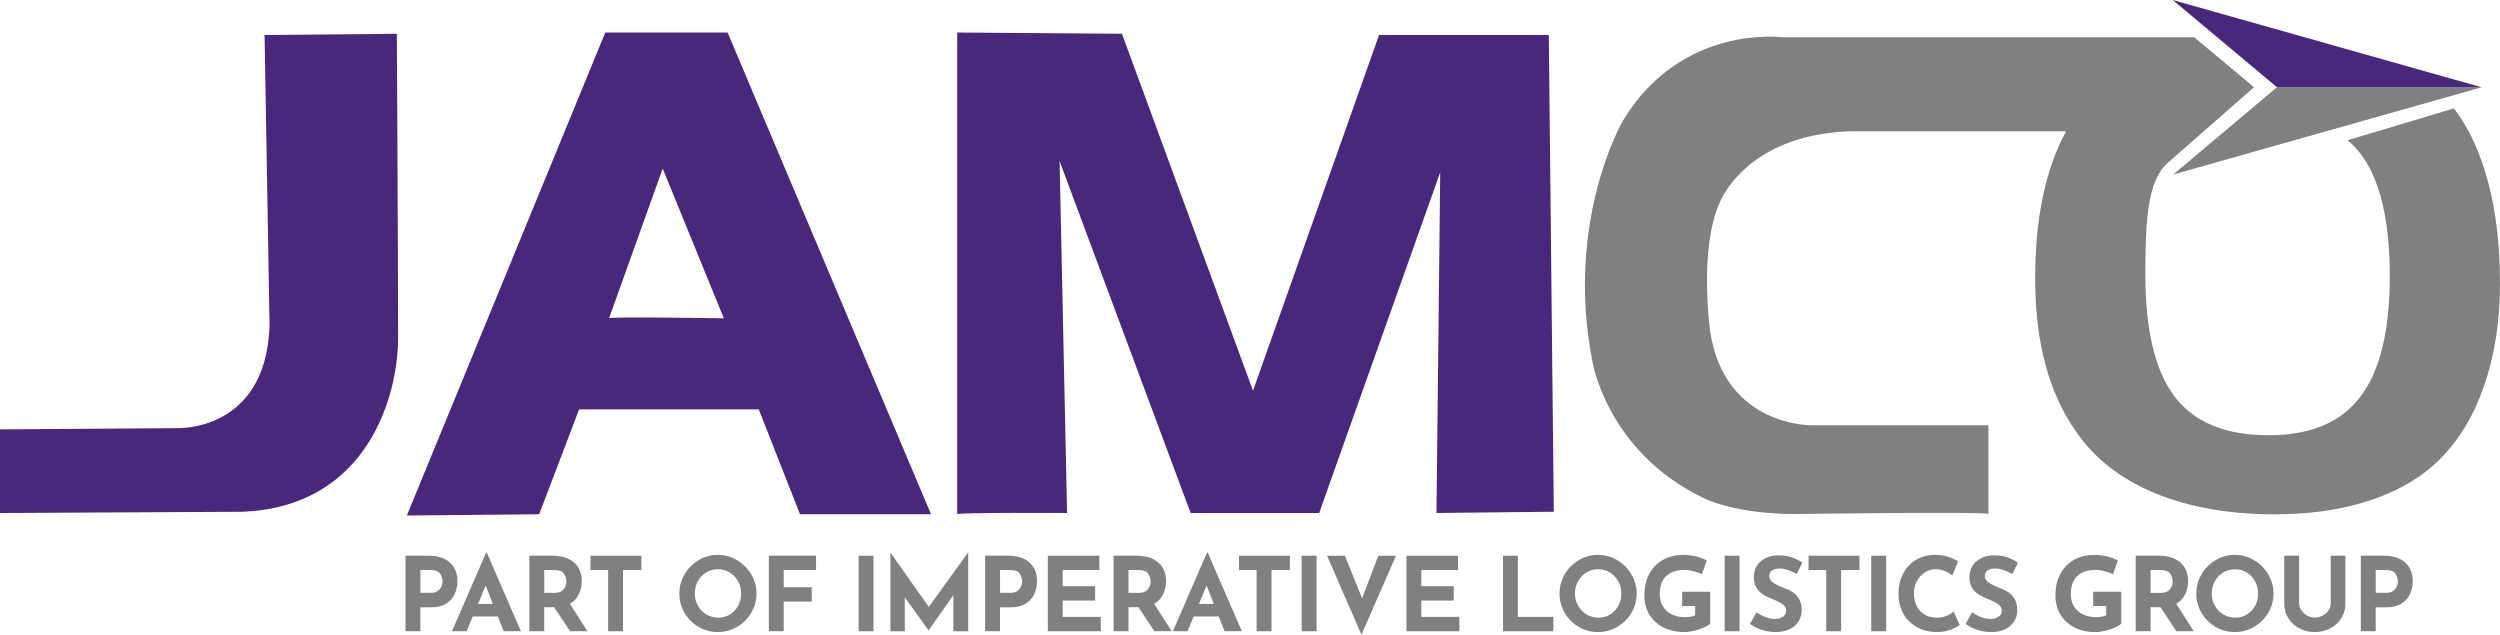 <?xml version="1.0" encoding="UTF-8"?><svg id="JAMCO" xmlns="http://www.w3.org/2000/svg" viewBox="0 0 1527.88 387.9"><defs><style>.cls-1{fill:gray;}.cls-2{fill:#49277c;}</style></defs><g id="Endorsement"><path class="cls-1" d="M274.91,343.79c3.09,2.78,4.64,6.57,4.64,11.38,0,2.76-.53,5.34-1.6,7.74-1.07,2.41-2.8,4.38-5.21,5.93-2.41,1.55-5.51,2.32-9.31,2.32h-6.52v14.61h-9.09v-46.16h13.99c5.64,0,10.01,1.39,13.11,4.17ZM267.51,361.16c1.04-.77,1.8-1.68,2.26-2.73.46-1.04.69-2.05.69-3.01,0-1.63-.48-3.21-1.44-4.74-.96-1.52-2.82-2.29-5.58-2.29h-6.52v13.92h6.46c1.71,0,3.09-.38,4.14-1.16Z"/><path class="cls-1" d="M304.26,376.74h-15.3l-3.76,9.03h-8.97l20.82-47.97h.5l20.82,47.97h-10.54l-3.58-9.03ZM301.25,369.09l-4.45-11.22-4.64,11.22h9.09Z"/><path class="cls-1" d="M348.4,385.77l-9.72-14.67h-6.08v14.67h-9.09v-46.16h13.99c5.73,0,10.17,1.39,13.33,4.17,3.16,2.78,4.74,6.57,4.74,11.38,0,2.84-.6,5.51-1.79,7.99-1.19,2.49-3.02,4.44-5.49,5.87l10.72,16.74h-10.6ZM332.6,362.32h6.46c2.47,0,4.26-.72,5.39-2.16,1.13-1.44,1.69-3,1.69-4.67s-.48-3.27-1.44-4.8c-.96-1.52-2.82-2.29-5.58-2.29h-6.52v13.92Z"/><path class="cls-1" d="M391.99,339.62v8.78h-11.23v37.38h-9.09v-37.38h-10.79v-8.78h31.1Z"/><path class="cls-1" d="M418.36,351.03c2.11-3.64,4.98-6.53,8.59-8.69,3.62-2.15,7.53-3.23,11.76-3.23s8.14,1.08,11.76,3.23c3.62,2.15,6.5,5.05,8.65,8.69,2.15,3.64,3.23,7.55,3.23,11.73s-1.08,8.19-3.23,11.79c-2.15,3.6-5.04,6.45-8.65,8.56-3.62,2.11-7.54,3.17-11.76,3.17s-8.19-1.06-11.79-3.17c-3.6-2.11-6.45-4.96-8.56-8.56-2.11-3.6-3.17-7.53-3.17-11.79s1.06-8.09,3.17-11.73ZM426.51,370.16c1.27,2.26,3.01,4.04,5.2,5.36,2.2,1.32,4.63,1.98,7.31,1.98s4.95-.66,7.09-1.98c2.13-1.32,3.8-3.09,5.02-5.33,1.21-2.24,1.82-4.71,1.82-7.43s-.63-5.27-1.88-7.53c-1.25-2.26-2.96-4.05-5.11-5.36-2.15-1.32-4.55-1.97-7.18-1.97s-5.03.66-7.18,1.97c-2.15,1.32-3.86,3.11-5.11,5.36-1.25,2.26-1.88,4.77-1.88,7.53s.64,5.14,1.91,7.4Z"/><path class="cls-1" d="M498.72,339.62v8.78h-19.75v10.47h17.12v8.78h-17.12v18.12h-9.09v-46.16h28.85Z"/><path class="cls-1" d="M533.84,339.62v46.16h-9.09v-46.16h9.09Z"/><path class="cls-1" d="M591.72,337.74v48.04h-9.09v-22.01l-15.05,21.39h-.13l-14.49-20.01v20.63h-8.78v-48.04h.06l23.39,33.17,23.96-33.17h.12Z"/><path class="cls-1" d="M629.16,343.79c3.09,2.78,4.64,6.57,4.64,11.38,0,2.76-.53,5.34-1.6,7.74-1.07,2.41-2.8,4.38-5.21,5.93-2.41,1.55-5.51,2.32-9.31,2.32h-6.52v14.61h-9.09v-46.16h13.99c5.64,0,10.01,1.39,13.11,4.17ZM621.76,361.16c1.04-.77,1.8-1.68,2.26-2.73.46-1.04.69-2.05.69-3.01,0-1.63-.48-3.21-1.44-4.74-.96-1.52-2.82-2.29-5.58-2.29h-6.52v13.92h6.46c1.71,0,3.09-.38,4.14-1.16Z"/><path class="cls-1" d="M671.86,339.62v8.78h-22.39v9.85h19.82v8.78h-19.82v9.97h23.27v8.78h-32.36v-46.16h31.48Z"/><path class="cls-1" d="M705.47,385.77l-9.72-14.67h-6.08v14.67h-9.09v-46.16h13.99c5.73,0,10.17,1.39,13.33,4.17,3.16,2.78,4.74,6.57,4.74,11.38,0,2.84-.6,5.51-1.79,7.99-1.19,2.49-3.02,4.44-5.49,5.87l10.72,16.74h-10.6ZM689.67,362.32h6.46c2.47,0,4.27-.72,5.39-2.16,1.13-1.44,1.69-3,1.69-4.67s-.48-3.27-1.44-4.8c-.96-1.52-2.82-2.29-5.58-2.29h-6.52v13.92Z"/><path class="cls-1" d="M744.85,376.74h-15.3l-3.76,9.03h-8.97l20.82-47.97h.5l20.82,47.97h-10.54l-3.58-9.03ZM741.84,369.09l-4.45-11.22-4.64,11.22h9.09Z"/><path class="cls-1" d="M788.31,339.62v8.78h-11.23v37.38h-9.09v-37.38h-10.79v-8.78h31.11Z"/><path class="cls-1" d="M804.62,339.62v46.16h-9.09v-46.16h9.09Z"/><path class="cls-1" d="M853.15,339.62l-21.07,48.29-21.07-48.29h10.91l10.54,26.02,9.91-26.02h10.79Z"/><path class="cls-1" d="M891.03,339.62v8.78h-22.39v9.85h19.82v8.78h-19.82v9.97h23.27v8.78h-32.36v-46.16h31.48Z"/><path class="cls-1" d="M927.65,339.62v37.38h21.7v8.78h-30.79v-46.16h9.09Z"/><path class="cls-1" d="M956.28,351.03c2.11-3.64,4.98-6.53,8.59-8.69,3.62-2.15,7.54-3.23,11.76-3.23s8.14,1.08,11.76,3.23c3.62,2.15,6.5,5.05,8.65,8.69,2.15,3.64,3.23,7.55,3.23,11.73s-1.08,8.19-3.23,11.79c-2.15,3.6-5.04,6.45-8.65,8.56-3.62,2.11-7.54,3.17-11.76,3.17s-8.19-1.06-11.79-3.17c-3.6-2.11-6.45-4.96-8.56-8.56-2.11-3.6-3.17-7.53-3.17-11.79s1.05-8.09,3.17-11.73ZM964.43,370.16c1.28,2.26,3.01,4.04,5.21,5.36,2.19,1.32,4.63,1.98,7.31,1.98s4.95-.66,7.09-1.98c2.13-1.32,3.8-3.09,5.02-5.33,1.21-2.24,1.82-4.71,1.82-7.43s-.63-5.27-1.88-7.53c-1.25-2.26-2.96-4.05-5.11-5.36-2.15-1.32-4.55-1.97-7.18-1.97s-5.03.66-7.18,1.97c-2.15,1.32-3.85,3.11-5.11,5.36-1.25,2.26-1.88,4.77-1.88,7.53s.64,5.14,1.91,7.4Z"/><path class="cls-1" d="M1041.44,383.48c-1.82.81-3.83,1.48-6.02,2.01-2.2.52-4.19.79-5.99.79-4.89,0-9.19-.95-12.89-2.85-3.7-1.9-6.55-4.54-8.56-7.9-2.01-3.36-3.01-7.2-3.01-11.51,0-5.39,1.06-9.96,3.2-13.7,2.13-3.74,4.99-6.54,8.59-8.41,3.6-1.86,7.57-2.79,11.91-2.79,2.8,0,5.44.31,7.9.94,2.47.63,4.64,1.44,6.52,2.45l-2.95,8.47c-1.21-.67-2.88-1.29-4.99-1.85-2.11-.57-3.88-.85-5.3-.85-5.02,0-8.86,1.25-11.51,3.76-2.66,2.51-3.98,6.23-3.98,11.16,0,2.84.65,5.32,1.94,7.43,1.3,2.11,3.11,3.73,5.43,4.86,2.32,1.13,4.96,1.69,7.93,1.69s4.95-.4,6.33-1.19v-5.58h-7.96v-8.78h17.18v19.5c-.71.75-1.98,1.54-3.79,2.35Z"/><path class="cls-1" d="M1063.11,339.62v46.16h-9.09v-46.16h9.09Z"/><path class="cls-1" d="M1087.63,347.46c-2.01,0-3.56.4-4.67,1.19-1.11.8-1.66,1.99-1.66,3.57,0,1.46.8,2.75,2.41,3.86,1.61,1.11,3.75,2.16,6.43,3.17,2.17.8,4.04,1.7,5.58,2.73,1.54,1.03,2.83,2.44,3.85,4.23,1.03,1.8,1.54,4.08,1.54,6.83,0,2.38-.62,4.59-1.85,6.62-1.23,2.03-3.04,3.64-5.43,4.83-2.38,1.19-5.23,1.79-8.53,1.79-2.76,0-5.5-.41-8.22-1.22-2.72-.82-5.24-2.06-7.59-3.73l4.01-7.09c1.59,1.17,3.41,2.13,5.45,2.89,2.05.75,3.89,1.13,5.52,1.13,1.92,0,3.6-.41,5.01-1.22,1.42-.81,2.13-2.14,2.13-3.98,0-2.38-2.24-4.45-6.71-6.21-2.63-1.04-4.83-2.05-6.58-3.01-1.76-.96-3.27-2.34-4.55-4.14-1.28-1.8-1.91-4.05-1.91-6.77,0-3.97,1.31-7.17,3.92-9.6,2.61-2.42,6.09-3.74,10.44-3.95,3.42,0,6.29.38,8.59,1.16,2.3.77,4.54,1.87,6.71,3.29l-3.45,6.96c-4.01-2.22-7.5-3.32-10.47-3.32Z"/><path class="cls-1" d="M1136.41,339.62v8.78h-11.22v37.38h-9.09v-37.38h-10.79v-8.78h31.1Z"/><path class="cls-1" d="M1152.72,339.62v46.16h-9.1v-46.16h9.1Z"/><path class="cls-1" d="M1192.1,384.83c-2.55.96-5.33,1.44-8.34,1.44-4.81,0-8.99-1.04-12.54-3.14-3.55-2.09-6.27-4.9-8.15-8.43-1.88-3.53-2.82-7.41-2.82-11.63,0-4.64.94-8.78,2.82-12.42,1.88-3.64,4.52-6.47,7.9-8.5,3.39-2.03,7.3-3.04,11.73-3.04,2.8,0,5.39.37,7.77,1.13,2.38.75,4.47,1.69,6.27,2.82l-3.58,8.59c-3.3-2.51-6.69-3.76-10.16-3.76-2.34,0-4.54.65-6.58,1.94-2.05,1.3-3.68,3.06-4.89,5.3-1.21,2.24-1.82,4.71-1.82,7.43,0,2.97.56,5.57,1.69,7.81,1.13,2.24,2.74,3.98,4.83,5.24,2.09,1.25,4.54,1.88,7.34,1.88,2.26,0,4.28-.37,6.08-1.1,1.8-.73,3.22-1.6,4.27-2.6l3.76,8.15c-1.17.96-3.03,1.92-5.58,2.89Z"/><path class="cls-1" d="M1219.38,347.46c-2.01,0-3.56.4-4.67,1.19-1.1.8-1.66,1.99-1.66,3.57,0,1.46.8,2.75,2.41,3.86,1.61,1.11,3.75,2.16,6.43,3.17,2.17.8,4.04,1.7,5.58,2.73,1.54,1.03,2.83,2.44,3.86,4.23,1.02,1.8,1.54,4.08,1.54,6.83,0,2.38-.62,4.59-1.85,6.62-1.24,2.03-3.04,3.64-5.43,4.83-2.38,1.19-5.23,1.79-8.53,1.79-2.76,0-5.5-.41-8.21-1.22-2.72-.82-5.24-2.06-7.59-3.73l4.01-7.09c1.59,1.17,3.41,2.13,5.46,2.89,2.05.75,3.89,1.13,5.52,1.13,1.92,0,3.59-.41,5.01-1.22,1.42-.81,2.13-2.14,2.13-3.98,0-2.38-2.24-4.45-6.71-6.21-2.63-1.04-4.83-2.05-6.59-3.01-1.75-.96-3.27-2.34-4.55-4.14-1.28-1.8-1.91-4.05-1.91-6.77,0-3.97,1.3-7.17,3.92-9.6,2.61-2.42,6.09-3.74,10.44-3.95,3.43,0,6.29.38,8.59,1.16,2.3.77,4.54,1.87,6.71,3.29l-3.45,6.96c-4.01-2.22-7.5-3.32-10.47-3.32Z"/><path class="cls-1" d="M1292.66,383.48c-1.82.81-3.83,1.48-6.02,2.01-2.19.52-4.19.79-5.99.79-4.89,0-9.19-.95-12.89-2.85-3.7-1.9-6.55-4.54-8.56-7.9-2.01-3.36-3.01-7.2-3.01-11.51,0-5.39,1.07-9.96,3.2-13.7,2.13-3.74,5-6.54,8.59-8.41,3.59-1.86,7.56-2.79,11.91-2.79,2.8,0,5.43.31,7.9.94,2.47.63,4.64,1.44,6.52,2.45l-2.95,8.47c-1.21-.67-2.88-1.29-4.99-1.85-2.11-.57-3.88-.85-5.3-.85-5.02,0-8.85,1.25-11.51,3.76-2.66,2.51-3.98,6.23-3.98,11.16,0,2.84.64,5.32,1.94,7.43,1.29,2.11,3.11,3.73,5.43,4.86,2.32,1.13,4.96,1.69,7.93,1.69s4.95-.4,6.33-1.19v-5.58h-7.97v-8.78h17.18v19.5c-.71.75-1.97,1.54-3.79,2.35Z"/><path class="cls-1" d="M1330.12,385.77l-9.72-14.67h-6.08v14.67h-9.09v-46.16h13.99c5.73,0,10.17,1.39,13.33,4.17,3.16,2.78,4.74,6.57,4.74,11.38,0,2.84-.6,5.51-1.79,7.99-1.19,2.49-3.02,4.44-5.49,5.87l10.72,16.74h-10.6ZM1314.32,362.32h6.46c2.47,0,4.27-.72,5.39-2.16,1.13-1.44,1.69-3,1.69-4.67s-.48-3.27-1.44-4.8c-.96-1.52-2.82-2.29-5.58-2.29h-6.52v13.92Z"/><path class="cls-1" d="M1345.46,351.03c2.11-3.64,4.98-6.53,8.59-8.69,3.61-2.15,7.53-3.23,11.76-3.23s8.14,1.08,11.76,3.23c3.62,2.15,6.5,5.05,8.66,8.69,2.15,3.64,3.23,7.55,3.23,11.73s-1.08,8.19-3.23,11.79c-2.15,3.6-5.04,6.45-8.66,8.56-3.62,2.11-7.54,3.17-11.76,3.17s-8.2-1.06-11.79-3.17c-3.6-2.11-6.45-4.96-8.56-8.56-2.11-3.6-3.17-7.53-3.17-11.79s1.06-8.09,3.17-11.73ZM1353.61,370.16c1.27,2.26,3.01,4.04,5.21,5.36,2.19,1.32,4.63,1.98,7.31,1.98s4.95-.66,7.09-1.98c2.13-1.32,3.8-3.09,5.02-5.33,1.21-2.24,1.82-4.71,1.82-7.43s-.63-5.27-1.88-7.53c-1.25-2.26-2.96-4.05-5.11-5.36-2.15-1.32-4.55-1.97-7.18-1.97s-5.03.66-7.18,1.97c-2.15,1.32-3.86,3.11-5.11,5.36-1.25,2.26-1.88,4.77-1.88,7.53s.63,5.14,1.91,7.4Z"/><path class="cls-1" d="M1406.44,372.91c.88,1.34,2.05,2.43,3.51,3.26,1.46.84,3.03,1.25,4.7,1.25,1.8,0,3.45-.42,4.95-1.25,1.5-.84,2.69-1.92,3.54-3.26.86-1.34,1.29-2.74,1.29-4.2v-29.1h8.97v29.29c0,3.3-.84,6.28-2.51,8.93-1.67,2.66-3.94,4.73-6.8,6.21-2.86,1.48-6.01,2.23-9.44,2.23s-6.56-.74-9.41-2.23c-2.84-1.48-5.09-3.55-6.74-6.21-1.65-2.65-2.48-5.63-2.48-8.93v-29.29h9.09v29.1c0,1.46.44,2.86,1.31,4.2Z"/><path class="cls-1" d="M1469.91,343.79c3.09,2.78,4.64,6.57,4.64,11.38,0,2.76-.53,5.34-1.6,7.74-1.07,2.41-2.8,4.38-5.21,5.93-2.41,1.55-5.51,2.32-9.31,2.32h-6.52v14.61h-9.09v-46.16h13.99c5.65,0,10.01,1.39,13.11,4.17ZM1462.51,361.16c1.04-.77,1.8-1.68,2.26-2.73.46-1.04.69-2.05.69-3.01,0-1.63-.48-3.21-1.44-4.74-.96-1.52-2.82-2.29-5.58-2.29h-6.52v13.92h6.46c1.72,0,3.1-.38,4.14-1.16Z"/></g><g id="Text"><path class="cls-2" d="M0,313.52v-51.1l107.54-.76s54.92,3.05,57.2-62.54l-3.05-177.72,80.85-.76s.76,136.53.76,186.11c0,33.49-17.54,102.97-95.34,106.02l-147.97.76Z"/><path class="cls-2" d="M444.67,19.87h-74.75l-121.27,295.18,80.85-.76,24.41-64.07h109.83l25.17,64.07h80.09L444.67,19.87ZM372.21,194.54l32.8-91.53,37.37,91.53s-71.32-1.14-70.17,0Z"/><path class="cls-2" d="M585.01,314.29V19.87l100.68.76,80.09,218.14,77.04-217.38h103.73l3.05,291.36-71.7.76,2.29-208.22-73.98,208.22h-78.56l-80.09-215.09,4.58,215.09s-68.26-.38-67.12.76Z"/><path class="cls-1" d="M1499.66,66.23s1.67,2.16,2.2,2.91c8.13,11.44,14.43,25.67,18.89,42.7,4.75,18.13,7.12,38.43,7.12,60.88,0,25.33-3.82,47.92-11.44,67.78-7.63,19.86-18.64,35.55-33.03,47.06-10.94,8.64-24.33,15.26-40.15,19.86-15.83,4.61-33.53,6.91-53.11,6.91-27.92,0-52.32-4.32-73.18-12.95-20.87-8.64-36.91-21.16-48.14-37.56-16.7-23.6-25.04-54.83-25.04-93.69,0-27.92,3.67-52.03,11.01-72.32,2.3-6.36,4.95-12.11,7.94-17.58h-132.47c-63.94,2.43-79.32,43.71-79.32,43.71-12.95,29.14-5.67,79.32-5.67,79.32,9.37,57.95,62.32,56.66,62.32,56.66h107.65v54.23c0-1.62-118.17,0-118.17,0-37.23,0-55.85-9.71-55.85-9.71-59.08-28.33-67.99-83.37-67.99-83.37-17-86.6,18.62-147.31,18.62-147.31,35.61-59.08,97.13-50.99,97.13-50.99h252.05l36.51,30.53-53.02,46.52c-12.35,11.05-13.38,36.78-13.38,67.93,0,34.04,5.97,58.93,17.92,74.65,11.94,15.72,31.01,23.58,57.21,23.58s44.4-7.86,56.34-23.58c11.94-15.72,17.92-40.31,17.92-73.78s-5.9-58.85-17.7-74.42c-2.39-3.15-5.07-5.99-8.03-8.5l64.88-19.45ZM1377.55,53.29"/></g><g id="Icon"><polygon class="cls-1" points="1391.58 53.3 1328.17 106.65 1516.65 53.35 1391.58 53.3"/><polygon class="cls-2" points="1516.65 53.35 1327.84 0 1391.58 53.3 1516.65 53.35"/></g></svg>
